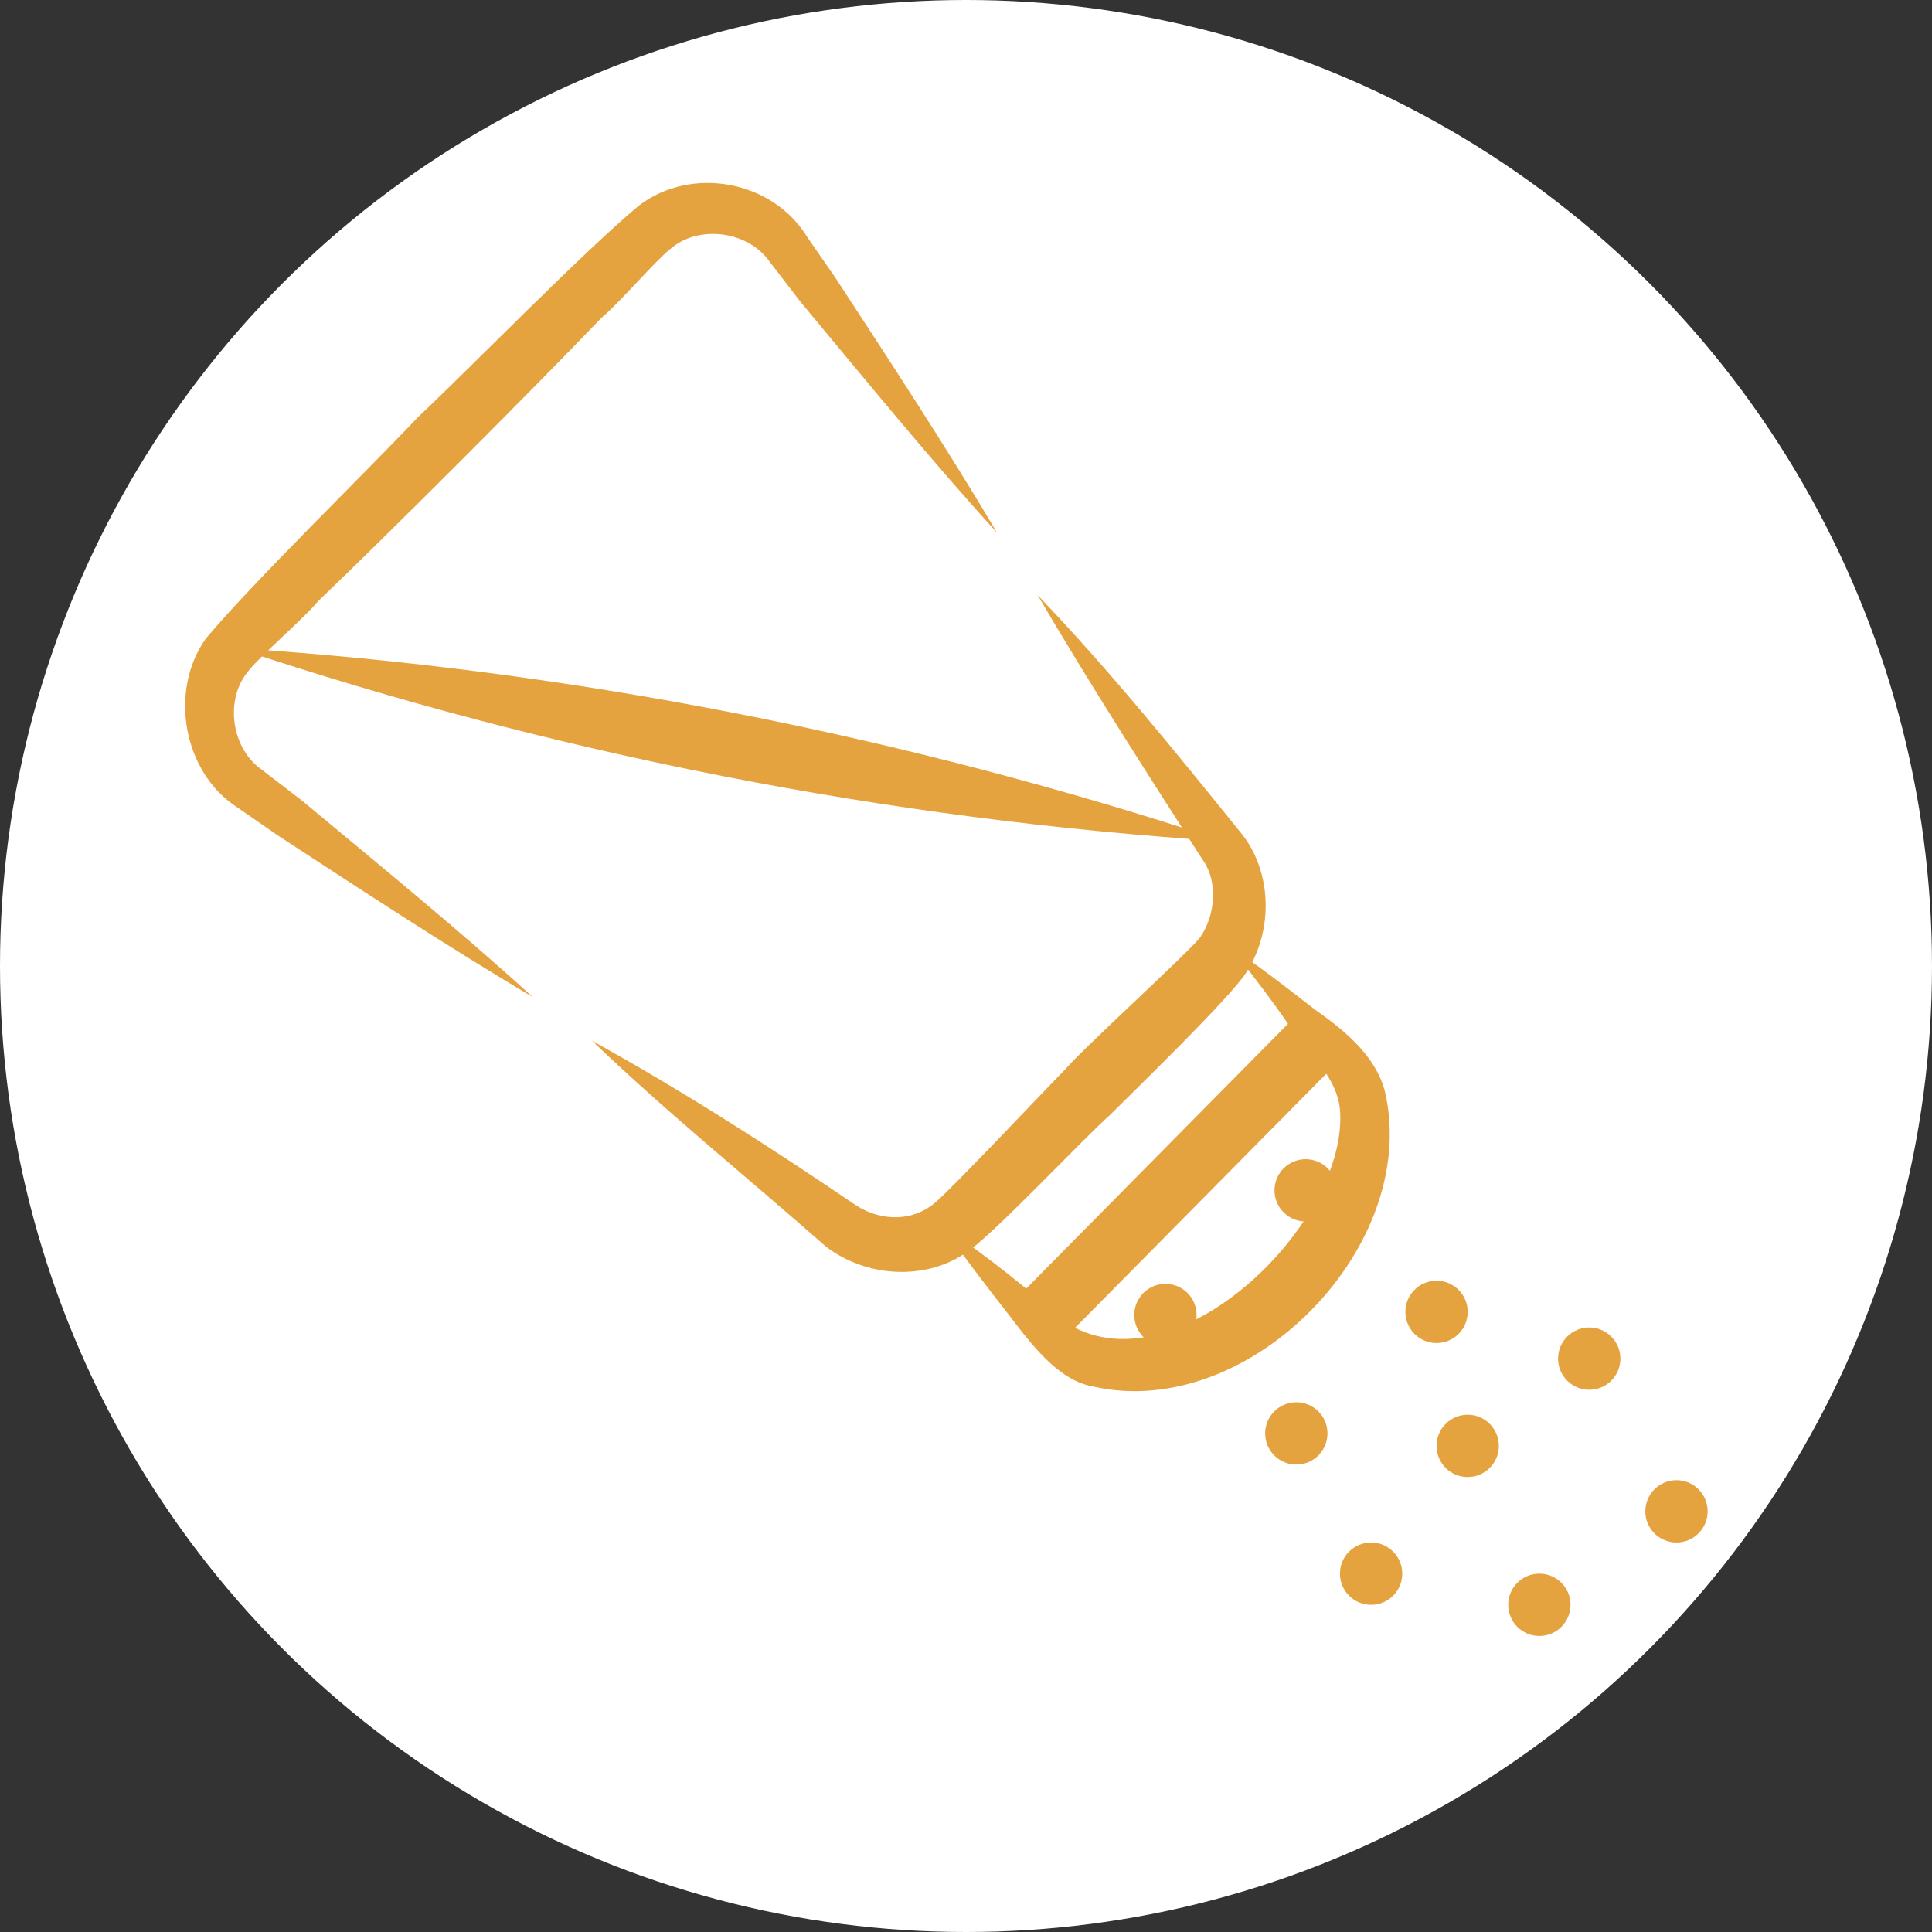 <?xml version="1.0" encoding="UTF-8"?>
<svg xmlns="http://www.w3.org/2000/svg" viewBox="0 0 62 62">
  <rect x="0" y="0" width="62" height="62" fill="#333333" stroke="none"/>
  <circle cx="31" cy="31" fill="#fff" r="31"></circle>
  <path d="m32 17.1c-2.1-2.3-4.3-5-6.3-7.4 0 0-1-1.3-1-1.3-.7-1-2.3-1.2-3.2-.4-.5.4-1.6 1.7-2.2 2.2-2.2 2.3-6.8 6.9-9.1 9.1-.5.6-1.8 1.7-2.2 2.2-.8.9-.6 2.5.4 3.2 0 0 1.3 1 1.3 1 2.4 2 5.1 4.2 7.4 6.3-2.7-1.6-5.6-3.5-8.2-5.2 0 0-1.3-.9-1.3-.9-1.7-1.1-2.2-3.7-1-5.4 1.5-1.8 5.2-5.4 6.8-7.1 1.7-1.6 5.3-5.3 7.1-6.8 1.7-1.3 4.3-.8 5.4 1 0 0 .9 1.3.9 1.3 1.7 2.6 3.6 5.5 5.2 8.2z" fill="#e5a33f"></path>
  <path d="m19 33.4c2.9 1.6 5.7 3.4 8.5 5.3.8.5 1.8.5 2.5-.1.5-.4 3.7-3.8 4.2-4.3.5-.6 3.9-3.7 4.3-4.2.5-.7.6-1.8.1-2.5-1.8-2.8-3.6-5.6-5.3-8.5 2.3 2.4 4.4 5 6.5 7.6 1 1.2 1.1 3.1.2 4.5-.5.8-3.7 3.9-4.4 4.6-.8.7-3.8 3.9-4.6 4.4-1.3.9-3.2.8-4.5-.2-2.5-2.2-5.1-4.3-7.5-6.6z" fill="#e5a33f"></path>
  <path d="m39.5 30.4c.9.6 1.8 1.3 2.7 2 1 .7 2.1 1.6 2.3 2.9.9 4.9-4.5 10.3-9.4 9.2-1.2-.2-2.1-1.5-2.8-2.4s-1.4-1.8-2-2.7c1.4.9 2.7 2 4 3.1 3.5 2.1 9-3.3 8.7-6.9-.1-1-.9-1.7-1.5-2.5-.6-.9-1.3-1.8-2-2.7z" fill="#e5a33f"></path>
  <path d="m39.3 27c-10.8-.7-21.5-2.8-31.7-6.2 10.7.7 21.4 2.8 31.7 6.2z" fill="#e5a33f"></path>
  <path d="m42.2 33.4-8.7 8.8" fill="none" stroke="#e5a33f" stroke-miterlimit="10" stroke-width="2"></path>
  <g fill="#e5a33f">
    <circle cx="46.1" cy="42.1" r="1"></circle>
    <circle cx="47.1" cy="46.4" r="1"></circle>
    <circle cx="53.8" cy="48.5" r="1"></circle>
    <circle cx="44" cy="50.5" r="1"></circle>
    <circle cx="49.4" cy="51.5" r="1"></circle>
    <circle cx="51" cy="43.6" r="1"></circle>
    <circle cx="41.6" cy="46" r="1"></circle>
    <circle cx="41.9" cy="38.2" r="1"></circle>
    <circle cx="37.4" cy="42.2" r="1"></circle>
  </g>
</svg>
